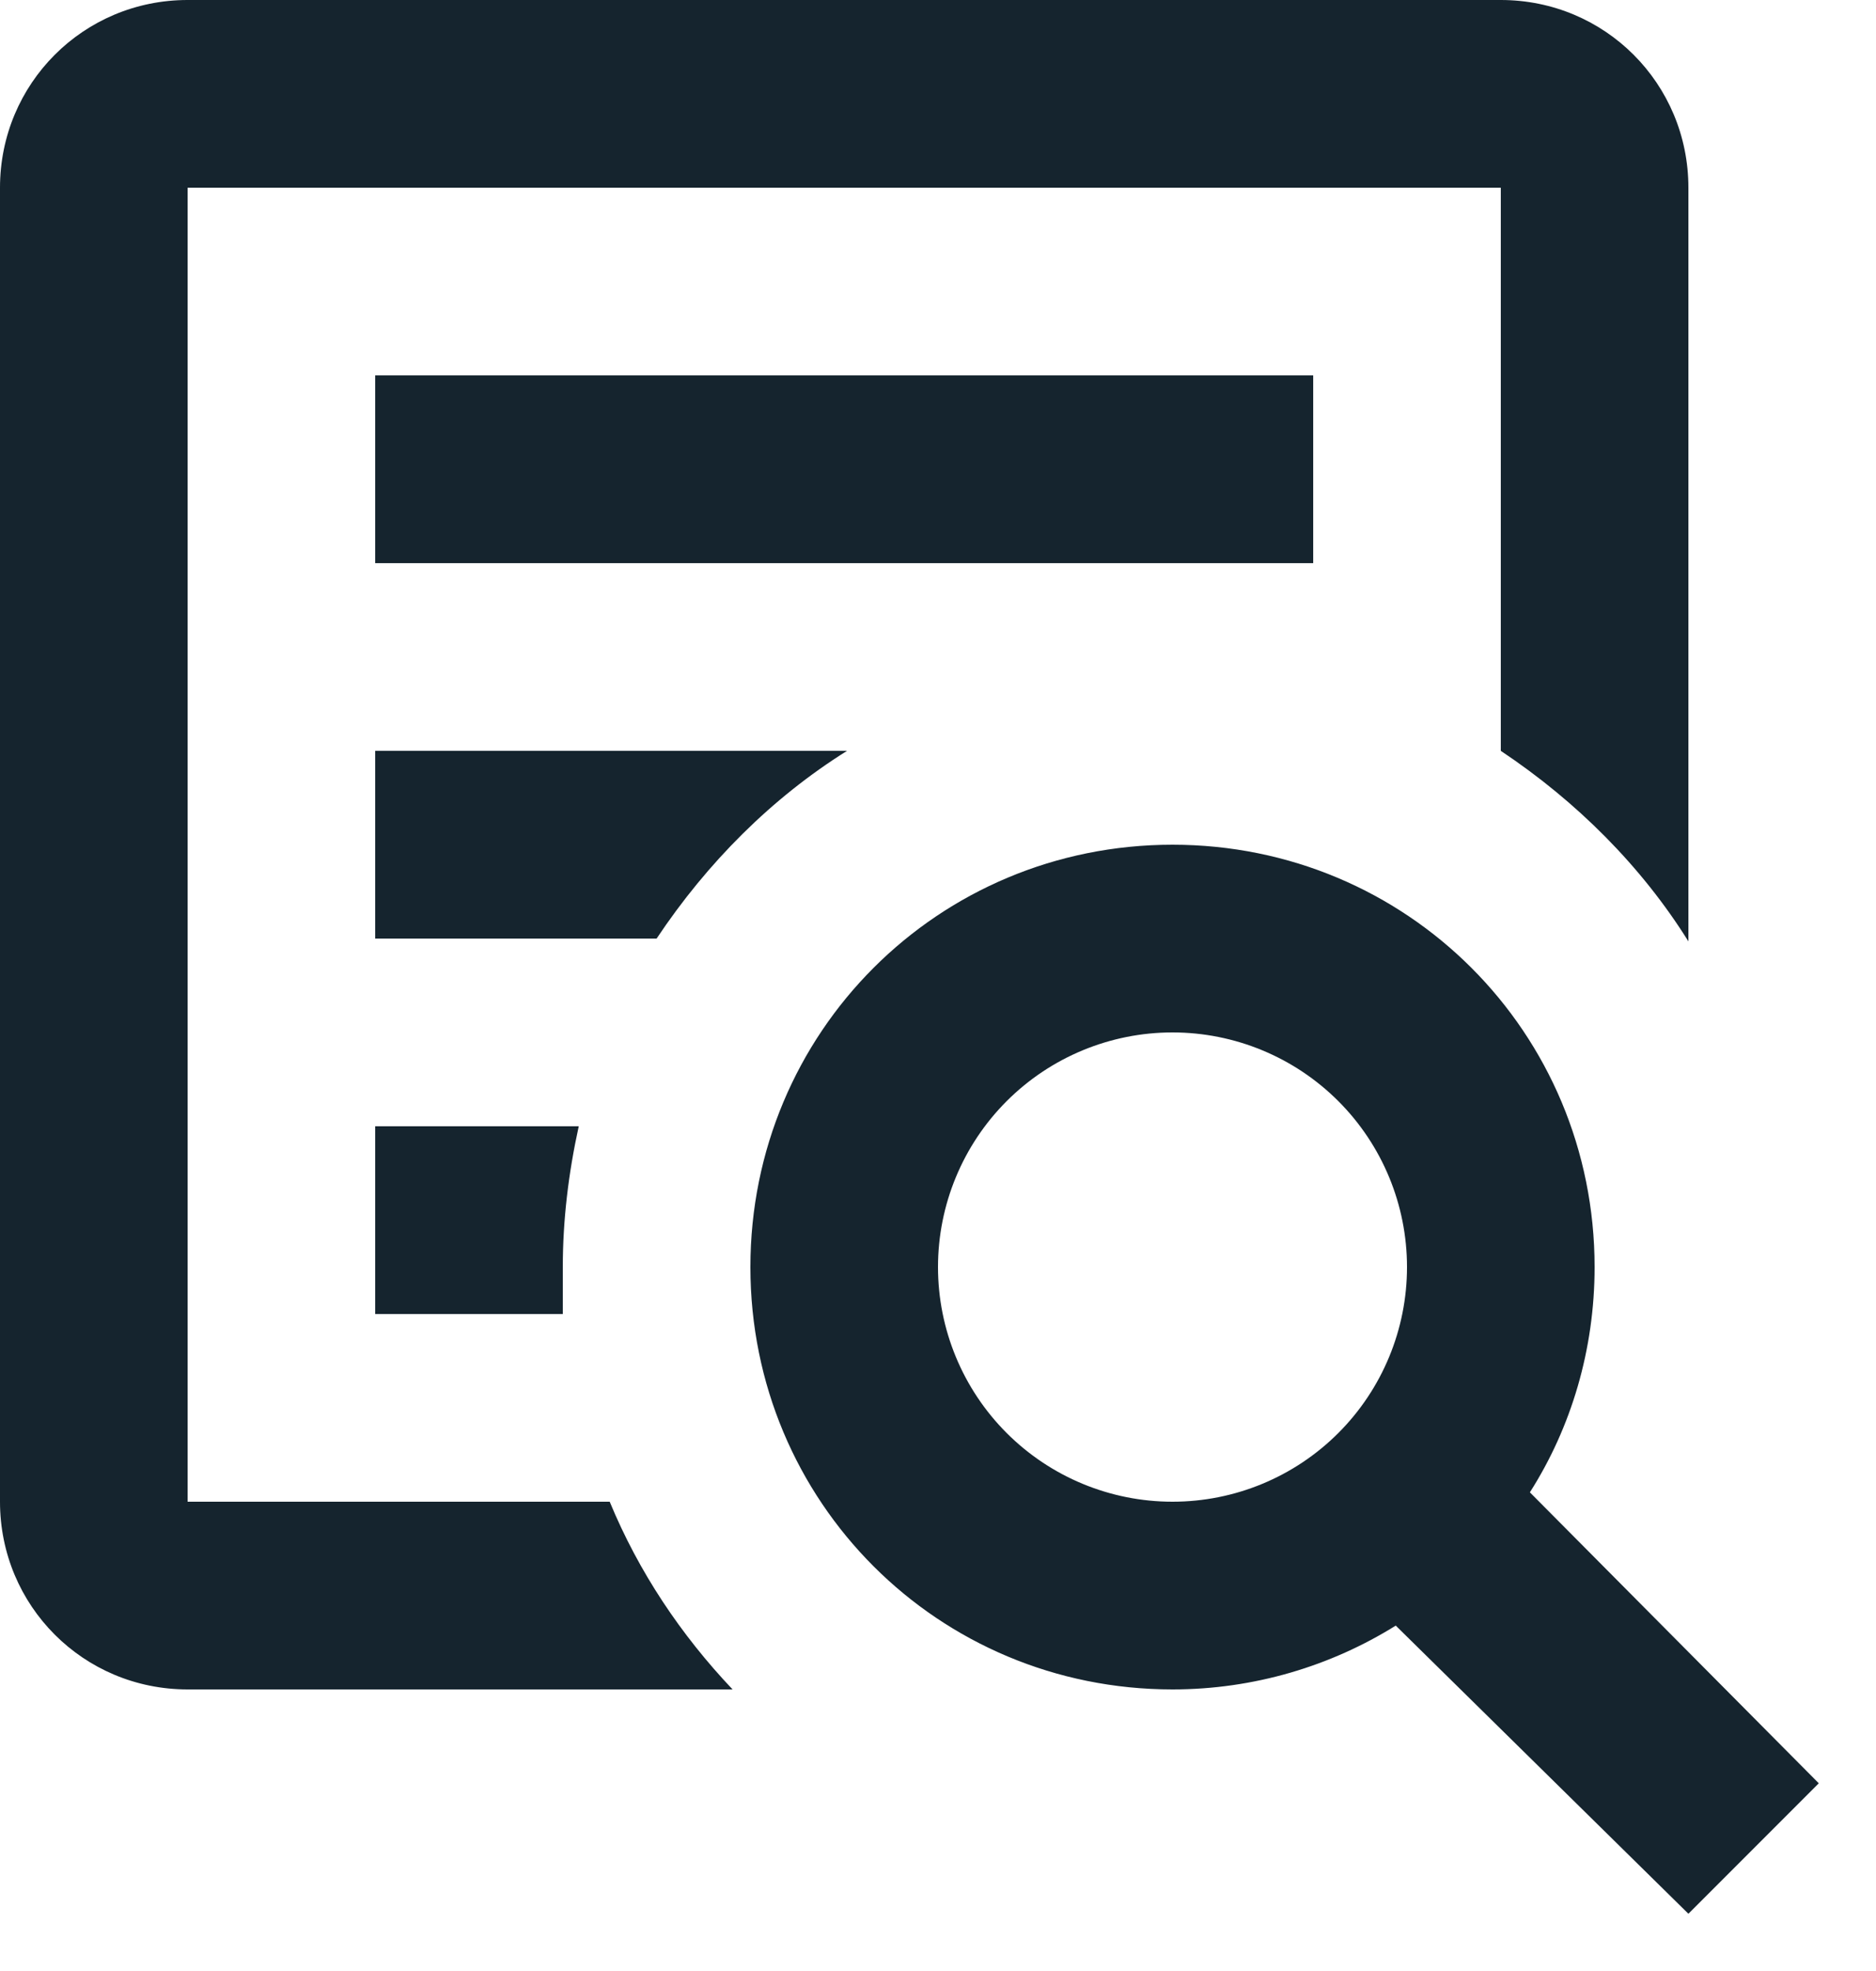 <?xml version="1.0" encoding="UTF-8"?> <svg xmlns="http://www.w3.org/2000/svg" width="20" height="21" viewBox="0 0 20 21" fill="none"> <path d="M12.5 9C15 9 17 11 17 13.5C17 14.38 16.75 15.21 16.31 15.9L19.39 19L18 20.39L14.88 17.32C14.19 17.75 13.37 18 12.5 18C10 18 8 16 8 13.5C8 11 10 9 12.5 9ZM12.5 11C11.837 11 11.201 11.263 10.732 11.732C10.263 12.201 10 12.837 10 13.5C10 14.163 10.263 14.799 10.732 15.268C11.201 15.737 11.837 16 12.5 16C13.163 16 13.799 15.737 14.268 15.268C14.737 14.799 15 14.163 15 13.5C15 12.837 14.737 12.201 14.268 11.732C13.799 11.263 13.163 11 12.5 11ZM2 0H16C17.11 0 18 0.89 18 2V10.03C17.5 9.23 16.81 8.54 16 8V2H2V16H6.5C6.81 16.75 7.26 17.42 7.81 18H2C0.89 18 0 17.11 0 16V2C0 0.89 0.89 0 2 0ZM4 4H14V6H4V4ZM4 8H9.03C8.23 8.5 7.54 9.19 7 10H4V8ZM4 12H6.17C6.06 12.5 6 13 6 13.5V14H4V12Z" fill="#15242E"></path> </svg> 